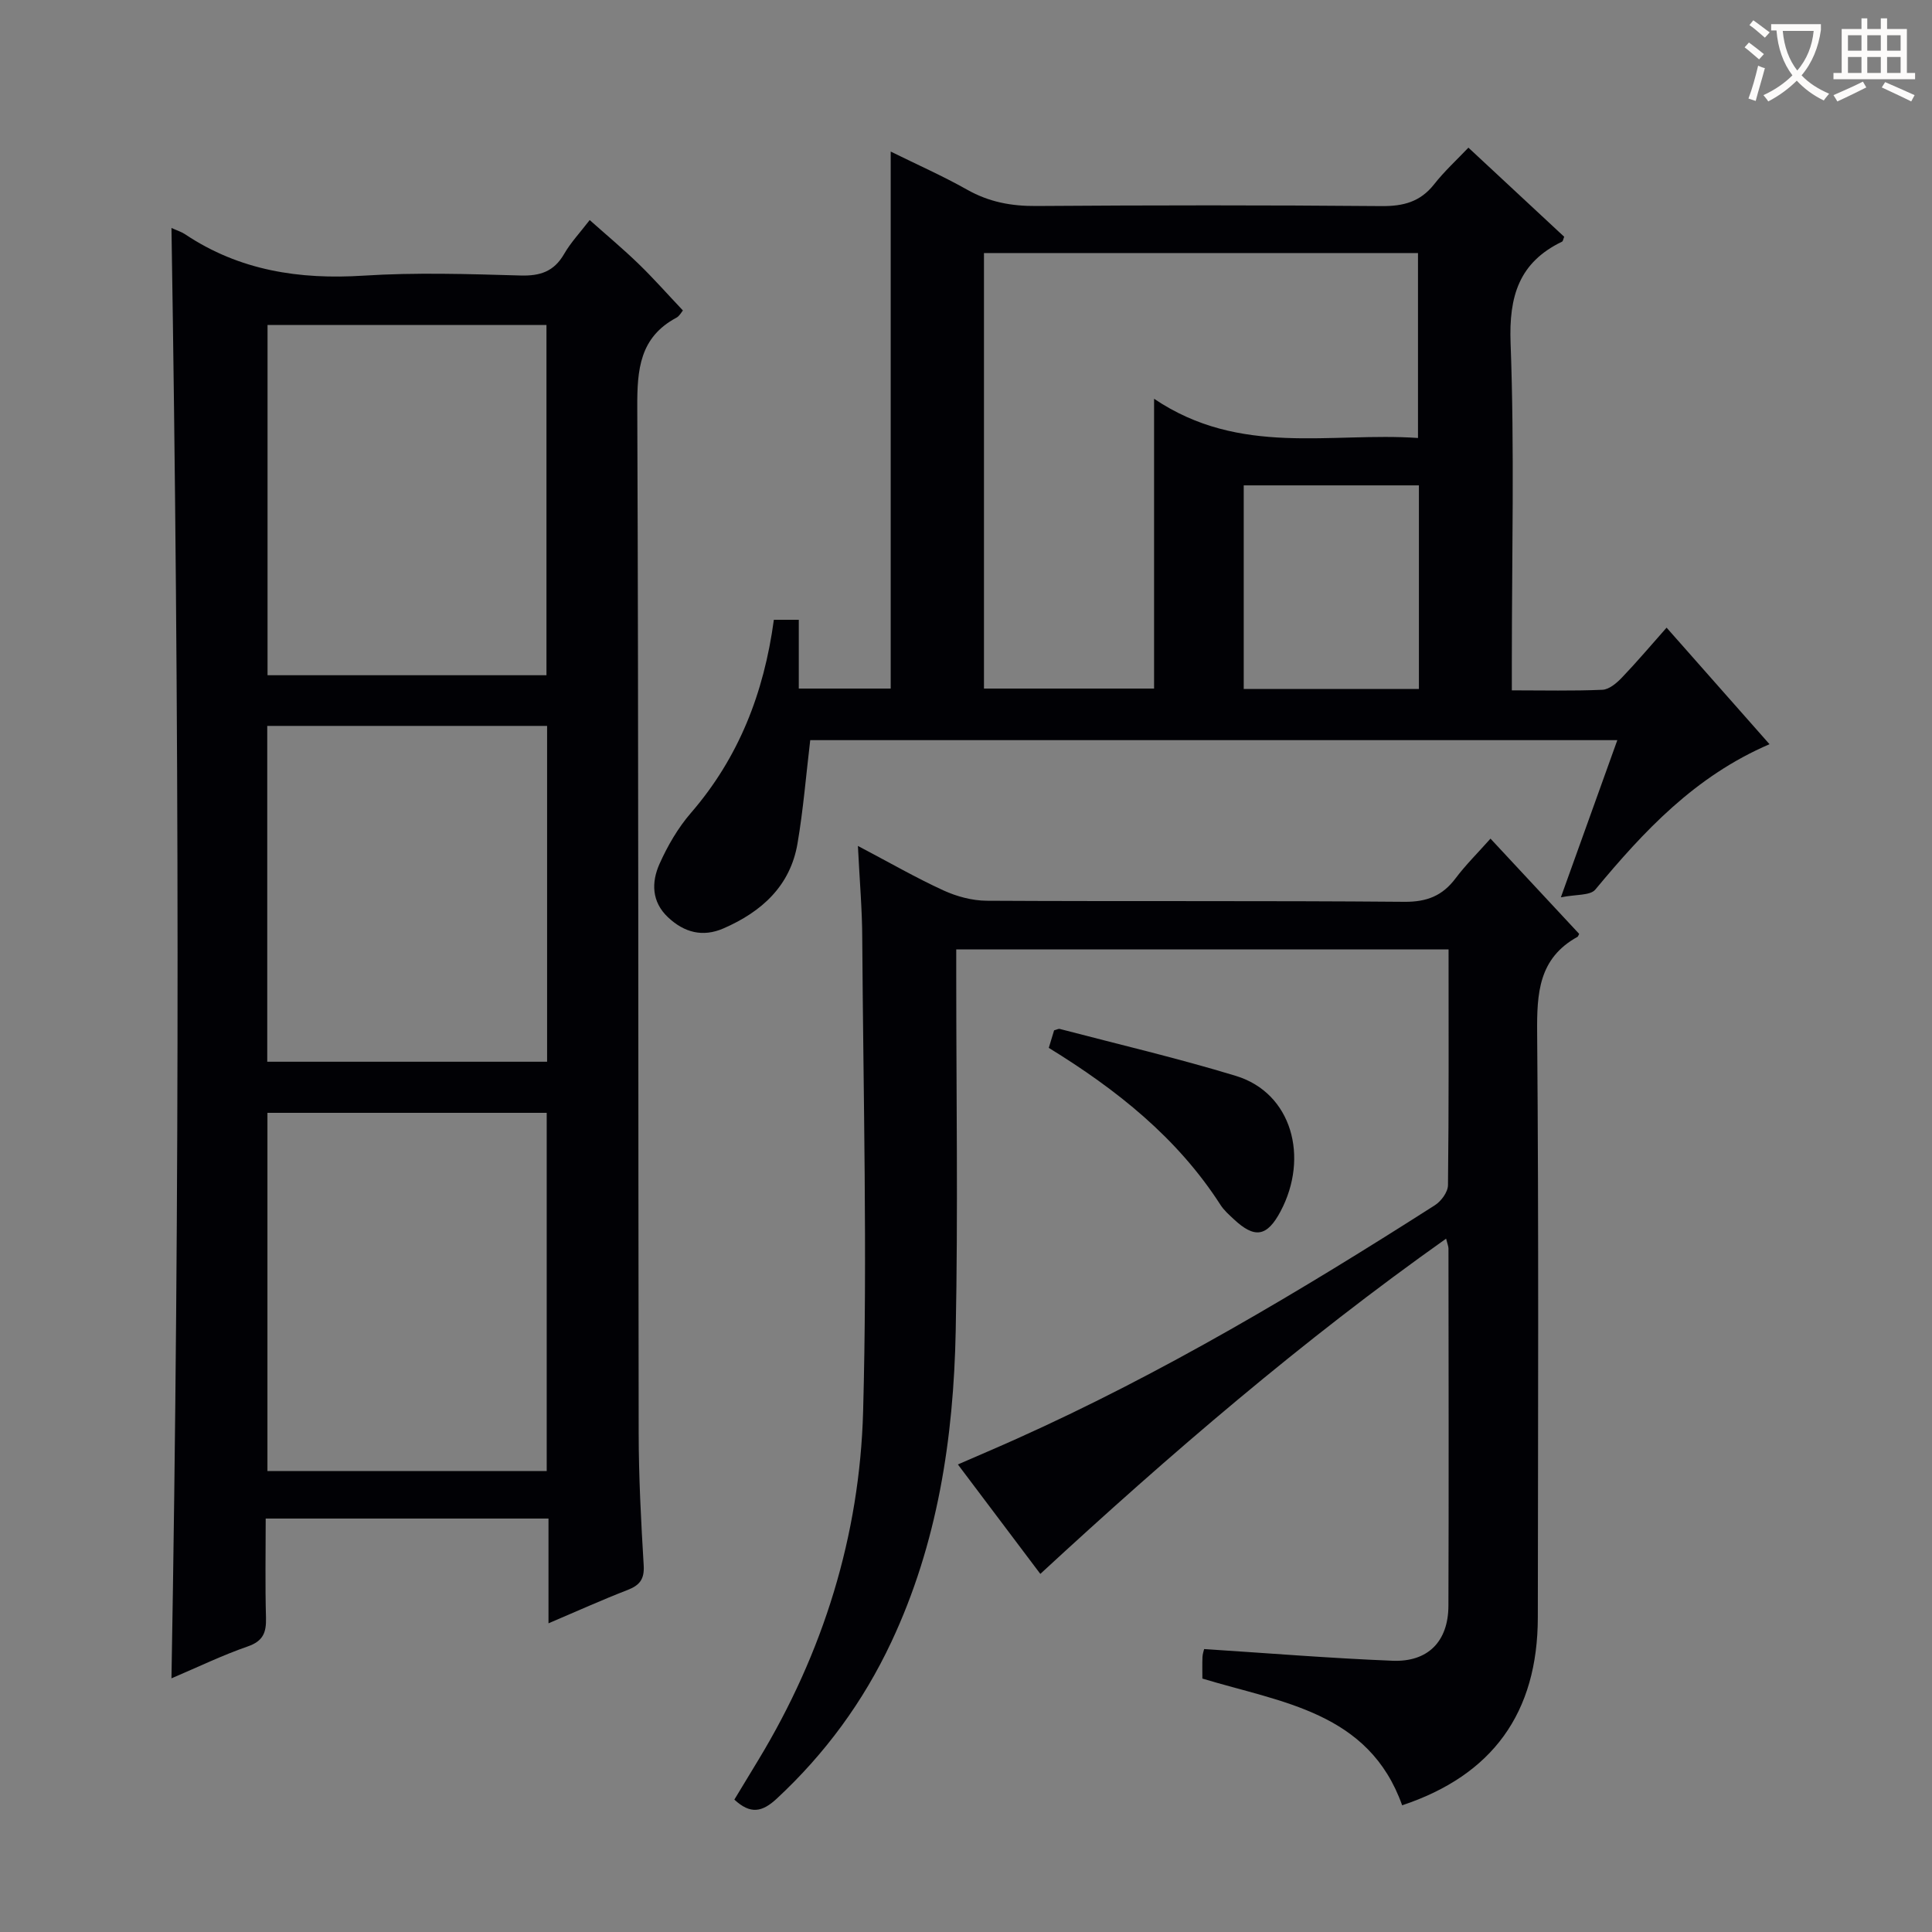 <svg enable-background="new 0 0 400 400" viewBox="0 0 400 400" xmlns="http://www.w3.org/2000/svg"><rect x="0" y="0" width="400" height="400" fill="#808080" stroke="none"/><g fill="#010105"><path d="m35.5 47.2c1.06.48 2.02.77 2.82 1.3 11.25 7.52 23.64 9.42 36.96 8.57 10.78-.69 21.65-.34 32.47-.03 4.1.12 6.94-.82 9.04-4.45 1.39-2.41 3.35-4.48 5.3-7.03 3.57 3.18 6.98 6.02 10.16 9.11 3.09 2.99 5.94 6.23 9.14 9.61-.3.34-.7 1.15-1.35 1.5-7.6 4.06-8.13 10.73-8.1 18.5.28 70.8.18 141.6.29 212.39.01 9.14.49 18.29 1.04 27.42.17 2.86-.82 4.12-3.34 5.1-5.23 2.02-10.35 4.34-16.37 6.9 0-7.72 0-14.61 0-21.69-19.76 0-38.84 0-58.55 0 0 6.99-.13 13.76.06 20.53.08 3.03-.56 4.83-3.76 5.94-5.28 1.83-10.35 4.29-15.81 6.61 1.76-100.35 1.61-200.12 0-300.28zm77.69 257.36c0-24.94 0-49.61 0-74.16-19.61 0-38.82 0-57.82 0v74.16zm-.05-164.76c0-24.5 0-48.53 0-72.51-19.54 0-38.64 0-57.75 0v72.51zm.13 80.02c0-23.23 0-46.29 0-69.53-19.46 0-38.66 0-57.94 0v69.53z"/><path d="m177.62 175.14c6.61 3.48 12.04 6.61 17.71 9.21 2.75 1.26 5.96 2.12 8.96 2.14 28.82.16 57.65-.03 86.47.22 4.65.04 7.88-1.24 10.6-4.86 2.09-2.78 4.59-5.25 7.23-8.22 6.24 6.7 12.32 13.23 18.36 19.72-.18.33-.22.54-.34.61-8.07 4.45-8.43 11.68-8.36 19.93.34 40.32.18 80.64.14 120.96-.02 19.77-9.36 32.68-28.09 38.92-6.88-19.35-24.97-21.27-41.36-26.24 0-1.53-.04-3.01.02-4.49.03-.63.26-1.25.34-1.62 13.15.85 26.06 1.9 39 2.42 7.36.3 11.55-4.01 11.58-11.37.09-24.66.03-49.32.01-73.97 0-.45-.2-.89-.49-2.05-29.78 21.09-57.1 44.55-84.01 69.41-5.65-7.5-11.18-14.85-17.07-22.66 4.35-1.9 8.28-3.56 12.17-5.31 30.28-13.59 58.69-30.54 86.6-48.37 1.3-.83 2.69-2.73 2.7-4.15.19-16.14.12-32.28.12-48.81-34.02 0-67.72 0-101.93 0v5.53c0 24.49.38 48.99-.11 73.47-.44 22.21-3.74 43.99-13.33 64.4-5.8 12.35-13.69 23.1-23.7 32.41-3.05 2.84-5.47 3.3-8.8.22 1.61-2.66 3.28-5.42 4.96-8.19 13.45-22.21 21-46.48 21.7-72.22.89-32.58.03-65.2-.18-97.81-.01-5.96-.54-11.93-.9-19.23z"/><path d="m304.02 30.57c6.98 6.49 13.43 12.49 19.83 18.45-.21.5-.25.92-.44 1.01-8.91 4.3-11.02 11.28-10.66 20.99.82 21.96.26 43.97.26 65.97v5.94c6.55 0 12.66.15 18.76-.12 1.37-.06 2.91-1.36 3.98-2.47 3.08-3.21 5.96-6.62 9.3-10.39 7.18 8.13 14.04 15.9 21.31 24.13-15.45 6.64-26.02 18.01-36.07 30.1-1.06 1.27-4.02.97-7.13 1.6 4.22-11.76 7.91-22.02 11.69-32.54-56.07 0-111.65 0-167.1 0-.87 7.29-1.44 14.39-2.63 21.37-1.5 8.85-7.46 14.18-15.34 17.61-4.31 1.87-8.13.84-11.47-2.3-3.42-3.21-3.46-7.26-1.77-11.05 1.67-3.74 3.82-7.45 6.49-10.54 9.93-11.47 15.14-24.86 17.19-40.01h5.16v14.24h19.03c0-36.73 0-73.58 0-111.18 5.34 2.64 10.73 5.02 15.84 7.9 4.52 2.55 9.14 3.41 14.29 3.37 23.82-.17 47.65-.19 71.47.02 4.52.04 8.02-.86 10.89-4.49 2.11-2.69 4.69-5.06 7.12-7.61zm-65.08 51.99c17.84 12.04 36.6 6.87 54.64 8.12 0-13.33 0-25.88 0-38.29-30.17 0-59.91 0-89.86 0v90.17h35.22c0-19.67 0-38.97 0-60zm54.83 17.93c-12.25 0-24.15 0-36.27 0v42.16h36.27c0-14.06 0-27.85 0-42.16z"/><path d="m217.14 216.95c.4-1.34.77-2.54 1.1-3.63.55-.14.9-.36 1.17-.29 12.17 3.19 24.44 6.06 36.46 9.72 11.62 3.54 15.2 16.86 9.25 28.06-2.82 5.3-5.38 5.64-9.69 1.6-.97-.91-2.01-1.82-2.72-2.92-8.94-13.92-21.51-23.9-35.57-32.54z"/></g><path d="m362.1 8.8c1.1.8 2.1 1.6 3.1 2.4l-1 1.1c-1.3-1.1-2.3-2-3-2.5zm1.9 4.8c.5.2.9.4 1.4.5-.6 2.3-1.3 4.5-1.9 6.8l-1.5-.5c.8-2.1 1.4-4.3 2-6.8zm-1-9.4c1.3.9 2.4 1.8 3.4 2.5l-1 1.1c-1.4-1.2-2.4-2.1-3.2-2.6zm3.7 2.2v-1.4h10.3v1.2c-.5 3.6-1.8 6.8-4 9.4 1.5 1.6 3.4 2.8 5.7 3.8-.3.4-.7.8-1.1 1.4-2.3-1.1-4.1-2.5-5.6-4.1-1.6 1.6-3.6 3.1-5.9 4.3-.3-.5-.7-.9-1-1.3 2.4-1.1 4.4-2.5 6-4.1-1.9-2.5-3-5.6-3.3-9.3h-1.1zm8.8 0h-6.4c.3 3.3 1.3 6 3 8.2 2-2.3 3.1-5.1 3.4-8.2z" fill="#fcfbfa"/><path d="m385.3 3.8h1.3v2.2h2.8v-2.2h1.3v2.2h4.1v9.1h1.7v1.3h-16.9v-1.3h1.7v-9.1h4.1v-2.2zm.4 13.1.7 1.2c-1.8.9-3.8 1.9-6 2.9-.2-.4-.5-.8-.8-1.3 2.3-1 4.3-1.9 6.1-2.8zm-3.1-6.4h2.8v-3.2h-2.8zm0 4.6h2.8v-3.3h-2.8zm4-4.6h2.8v-3.2h-2.8zm0 4.6h2.8v-3.3h-2.8zm3.7 1.9c2.1.9 4.1 1.8 6.1 2.7l-.7 1.3c-2.2-1.1-4.2-2-6.1-2.9zm3.2-9.7h-2.8v3.2h2.8zm-2.8 7.8h2.8v-3.3h-2.8z" fill="#fcfbfa"/></svg>